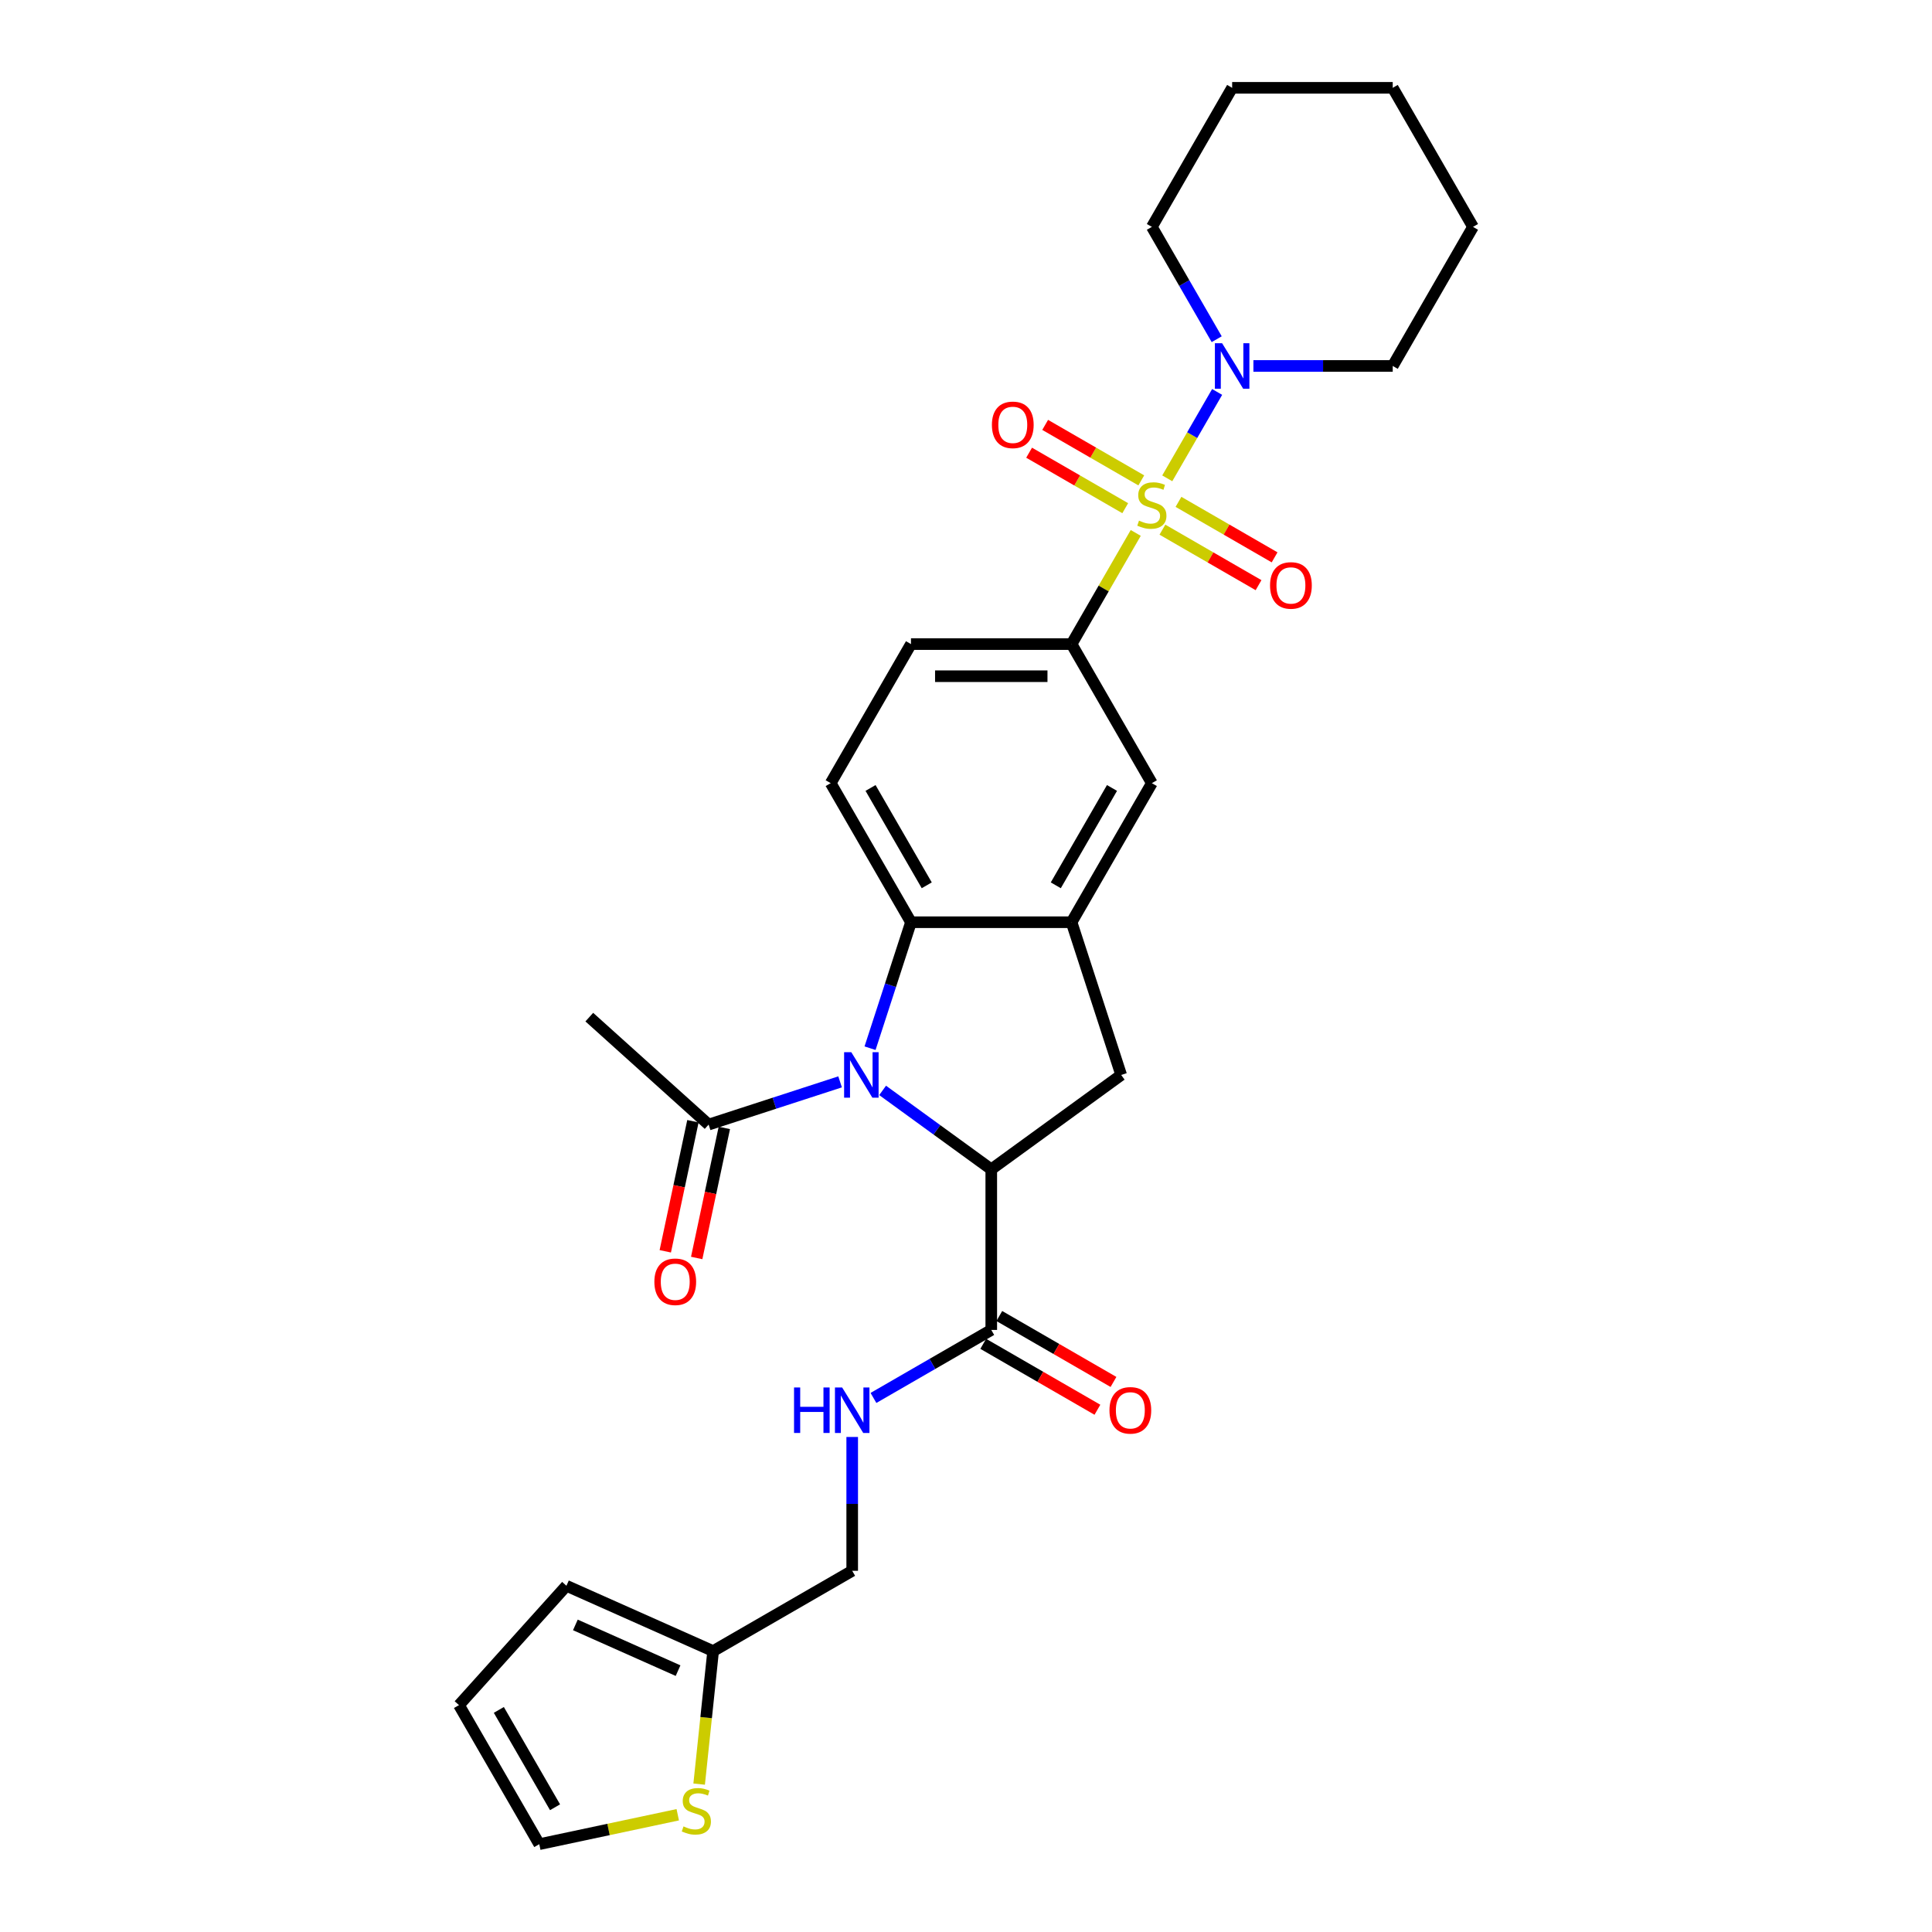 <?xml version='1.0' encoding='iso-8859-1'?>
<svg version='1.1' baseProfile='full'
              xmlns='http://www.w3.org/2000/svg'
                      xmlns:rdkit='http://www.rdkit.org/xml'
                      xmlns:xlink='http://www.w3.org/1999/xlink'
                  xml:space='preserve'
width='1000px' height='1000px' viewBox='0 0 1000 1000'>
<!-- END OF HEADER -->
<rect style='opacity:1.0;fill:#FFFFFF;stroke:none' width='1000' height='1000' x='0' y='0'> </rect>
<path class='bond-4' d='M 587.857,275.846 L 571.248,304.614' style='fill:none;fill-rule:evenodd;stroke:#CCCC00;stroke-width:6px;stroke-linecap:butt;stroke-linejoin:miter;stroke-opacity:1' />
<path class='bond-4' d='M 571.248,304.614 L 554.638,333.382' style='fill:none;fill-rule:evenodd;stroke:#000000;stroke-width:6px;stroke-linecap:butt;stroke-linejoin:miter;stroke-opacity:1' />
<path class='bond-5' d='M 604.173,247.586 L 617.082,225.226' style='fill:none;fill-rule:evenodd;stroke:#CCCC00;stroke-width:6px;stroke-linecap:butt;stroke-linejoin:miter;stroke-opacity:1' />
<path class='bond-5' d='M 617.082,225.226 L 629.991,202.867' style='fill:none;fill-rule:evenodd;stroke:#0000FF;stroke-width:6px;stroke-linecap:butt;stroke-linejoin:miter;stroke-opacity:1' />
<path class='bond-10' d='M 601.666,274.155 L 626.542,288.517' style='fill:none;fill-rule:evenodd;stroke:#CCCC00;stroke-width:6px;stroke-linecap:butt;stroke-linejoin:miter;stroke-opacity:1' />
<path class='bond-10' d='M 626.542,288.517 L 651.418,302.879' style='fill:none;fill-rule:evenodd;stroke:#FF0000;stroke-width:6px;stroke-linecap:butt;stroke-linejoin:miter;stroke-opacity:1' />
<path class='bond-10' d='M 609.978,259.759 L 634.854,274.121' style='fill:none;fill-rule:evenodd;stroke:#CCCC00;stroke-width:6px;stroke-linecap:butt;stroke-linejoin:miter;stroke-opacity:1' />
<path class='bond-10' d='M 634.854,274.121 L 659.729,288.483' style='fill:none;fill-rule:evenodd;stroke:#FF0000;stroke-width:6px;stroke-linecap:butt;stroke-linejoin:miter;stroke-opacity:1' />
<path class='bond-11' d='M 590.728,248.645 L 565.852,234.283' style='fill:none;fill-rule:evenodd;stroke:#CCCC00;stroke-width:6px;stroke-linecap:butt;stroke-linejoin:miter;stroke-opacity:1' />
<path class='bond-11' d='M 565.852,234.283 L 540.976,219.921' style='fill:none;fill-rule:evenodd;stroke:#FF0000;stroke-width:6px;stroke-linecap:butt;stroke-linejoin:miter;stroke-opacity:1' />
<path class='bond-11' d='M 582.416,263.041 L 557.54,248.679' style='fill:none;fill-rule:evenodd;stroke:#CCCC00;stroke-width:6px;stroke-linecap:butt;stroke-linejoin:miter;stroke-opacity:1' />
<path class='bond-11' d='M 557.54,248.679 L 532.665,234.317' style='fill:none;fill-rule:evenodd;stroke:#FF0000;stroke-width:6px;stroke-linecap:butt;stroke-linejoin:miter;stroke-opacity:1' />
<path class='bond-0' d='M 450.336,542.547 L 460.928,509.946' style='fill:none;fill-rule:evenodd;stroke:#0000FF;stroke-width:6px;stroke-linecap:butt;stroke-linejoin:miter;stroke-opacity:1' />
<path class='bond-0' d='M 460.928,509.946 L 471.521,477.345' style='fill:none;fill-rule:evenodd;stroke:#000000;stroke-width:6px;stroke-linecap:butt;stroke-linejoin:miter;stroke-opacity:1' />
<path class='bond-8' d='M 434.831,559.97 L 400.809,571.025' style='fill:none;fill-rule:evenodd;stroke:#0000FF;stroke-width:6px;stroke-linecap:butt;stroke-linejoin:miter;stroke-opacity:1' />
<path class='bond-8' d='M 400.809,571.025 L 366.787,582.079' style='fill:none;fill-rule:evenodd;stroke:#000000;stroke-width:6px;stroke-linecap:butt;stroke-linejoin:miter;stroke-opacity:1' />
<path class='bond-31' d='M 456.841,564.39 L 484.96,584.82' style='fill:none;fill-rule:evenodd;stroke:#0000FF;stroke-width:6px;stroke-linecap:butt;stroke-linejoin:miter;stroke-opacity:1' />
<path class='bond-31' d='M 484.96,584.82 L 513.08,605.25' style='fill:none;fill-rule:evenodd;stroke:#000000;stroke-width:6px;stroke-linecap:butt;stroke-linejoin:miter;stroke-opacity:1' />
<path class='bond-1' d='M 513.08,605.25 L 580.323,556.395' style='fill:none;fill-rule:evenodd;stroke:#000000;stroke-width:6px;stroke-linecap:butt;stroke-linejoin:miter;stroke-opacity:1' />
<path class='bond-7' d='M 513.08,605.25 L 513.08,688.367' style='fill:none;fill-rule:evenodd;stroke:#000000;stroke-width:6px;stroke-linecap:butt;stroke-linejoin:miter;stroke-opacity:1' />
<path class='bond-2' d='M 471.521,477.345 L 429.962,405.364' style='fill:none;fill-rule:evenodd;stroke:#000000;stroke-width:6px;stroke-linecap:butt;stroke-linejoin:miter;stroke-opacity:1' />
<path class='bond-2' d='M 479.683,458.236 L 450.592,407.849' style='fill:none;fill-rule:evenodd;stroke:#000000;stroke-width:6px;stroke-linecap:butt;stroke-linejoin:miter;stroke-opacity:1' />
<path class='bond-29' d='M 471.521,477.345 L 554.638,477.345' style='fill:none;fill-rule:evenodd;stroke:#000000;stroke-width:6px;stroke-linecap:butt;stroke-linejoin:miter;stroke-opacity:1' />
<path class='bond-3' d='M 554.638,477.345 L 596.197,405.364' style='fill:none;fill-rule:evenodd;stroke:#000000;stroke-width:6px;stroke-linecap:butt;stroke-linejoin:miter;stroke-opacity:1' />
<path class='bond-3' d='M 546.476,458.236 L 575.567,407.849' style='fill:none;fill-rule:evenodd;stroke:#000000;stroke-width:6px;stroke-linecap:butt;stroke-linejoin:miter;stroke-opacity:1' />
<path class='bond-6' d='M 554.638,477.345 L 580.323,556.395' style='fill:none;fill-rule:evenodd;stroke:#000000;stroke-width:6px;stroke-linecap:butt;stroke-linejoin:miter;stroke-opacity:1' />
<path class='bond-9' d='M 554.638,333.382 L 596.197,405.364' style='fill:none;fill-rule:evenodd;stroke:#000000;stroke-width:6px;stroke-linecap:butt;stroke-linejoin:miter;stroke-opacity:1' />
<path class='bond-16' d='M 554.638,333.382 L 471.521,333.382' style='fill:none;fill-rule:evenodd;stroke:#000000;stroke-width:6px;stroke-linecap:butt;stroke-linejoin:miter;stroke-opacity:1' />
<path class='bond-16' d='M 542.171,350.005 L 483.989,350.005' style='fill:none;fill-rule:evenodd;stroke:#000000;stroke-width:6px;stroke-linecap:butt;stroke-linejoin:miter;stroke-opacity:1' />
<path class='bond-23' d='M 648.761,189.418 L 684.817,189.418' style='fill:none;fill-rule:evenodd;stroke:#0000FF;stroke-width:6px;stroke-linecap:butt;stroke-linejoin:miter;stroke-opacity:1' />
<path class='bond-23' d='M 684.817,189.418 L 720.873,189.418' style='fill:none;fill-rule:evenodd;stroke:#000000;stroke-width:6px;stroke-linecap:butt;stroke-linejoin:miter;stroke-opacity:1' />
<path class='bond-24' d='M 629.761,175.571 L 612.979,146.504' style='fill:none;fill-rule:evenodd;stroke:#0000FF;stroke-width:6px;stroke-linecap:butt;stroke-linejoin:miter;stroke-opacity:1' />
<path class='bond-24' d='M 612.979,146.504 L 596.197,117.436' style='fill:none;fill-rule:evenodd;stroke:#000000;stroke-width:6px;stroke-linecap:butt;stroke-linejoin:miter;stroke-opacity:1' />
<path class='bond-13' d='M 513.08,688.367 L 482.591,705.97' style='fill:none;fill-rule:evenodd;stroke:#000000;stroke-width:6px;stroke-linecap:butt;stroke-linejoin:miter;stroke-opacity:1' />
<path class='bond-13' d='M 482.591,705.97 L 452.103,723.573' style='fill:none;fill-rule:evenodd;stroke:#0000FF;stroke-width:6px;stroke-linecap:butt;stroke-linejoin:miter;stroke-opacity:1' />
<path class='bond-18' d='M 508.924,695.566 L 538.473,712.626' style='fill:none;fill-rule:evenodd;stroke:#000000;stroke-width:6px;stroke-linecap:butt;stroke-linejoin:miter;stroke-opacity:1' />
<path class='bond-18' d='M 538.473,712.626 L 568.022,729.686' style='fill:none;fill-rule:evenodd;stroke:#FF0000;stroke-width:6px;stroke-linecap:butt;stroke-linejoin:miter;stroke-opacity:1' />
<path class='bond-18' d='M 517.236,681.169 L 546.785,698.23' style='fill:none;fill-rule:evenodd;stroke:#000000;stroke-width:6px;stroke-linecap:butt;stroke-linejoin:miter;stroke-opacity:1' />
<path class='bond-18' d='M 546.785,698.23 L 576.334,715.29' style='fill:none;fill-rule:evenodd;stroke:#FF0000;stroke-width:6px;stroke-linecap:butt;stroke-linejoin:miter;stroke-opacity:1' />
<path class='bond-19' d='M 358.657,580.351 L 351.502,614.012' style='fill:none;fill-rule:evenodd;stroke:#000000;stroke-width:6px;stroke-linecap:butt;stroke-linejoin:miter;stroke-opacity:1' />
<path class='bond-19' d='M 351.502,614.012 L 344.347,647.672' style='fill:none;fill-rule:evenodd;stroke:#FF0000;stroke-width:6px;stroke-linecap:butt;stroke-linejoin:miter;stroke-opacity:1' />
<path class='bond-19' d='M 374.917,583.808 L 367.762,617.468' style='fill:none;fill-rule:evenodd;stroke:#000000;stroke-width:6px;stroke-linecap:butt;stroke-linejoin:miter;stroke-opacity:1' />
<path class='bond-19' d='M 367.762,617.468 L 360.607,651.128' style='fill:none;fill-rule:evenodd;stroke:#FF0000;stroke-width:6px;stroke-linecap:butt;stroke-linejoin:miter;stroke-opacity:1' />
<path class='bond-25' d='M 366.787,582.079 L 305.019,526.463' style='fill:none;fill-rule:evenodd;stroke:#000000;stroke-width:6px;stroke-linecap:butt;stroke-linejoin:miter;stroke-opacity:1' />
<path class='bond-12' d='M 429.962,405.364 L 471.521,333.382' style='fill:none;fill-rule:evenodd;stroke:#000000;stroke-width:6px;stroke-linecap:butt;stroke-linejoin:miter;stroke-opacity:1' />
<path class='bond-22' d='M 441.098,743.773 L 441.098,778.409' style='fill:none;fill-rule:evenodd;stroke:#0000FF;stroke-width:6px;stroke-linecap:butt;stroke-linejoin:miter;stroke-opacity:1' />
<path class='bond-22' d='M 441.098,778.409 L 441.098,813.044' style='fill:none;fill-rule:evenodd;stroke:#000000;stroke-width:6px;stroke-linecap:butt;stroke-linejoin:miter;stroke-opacity:1' />
<path class='bond-14' d='M 361.88,923.45 L 365.498,889.026' style='fill:none;fill-rule:evenodd;stroke:#CCCC00;stroke-width:6px;stroke-linecap:butt;stroke-linejoin:miter;stroke-opacity:1' />
<path class='bond-14' d='M 365.498,889.026 L 369.116,854.602' style='fill:none;fill-rule:evenodd;stroke:#000000;stroke-width:6px;stroke-linecap:butt;stroke-linejoin:miter;stroke-opacity:1' />
<path class='bond-17' d='M 350.803,939.31 L 314.965,946.928' style='fill:none;fill-rule:evenodd;stroke:#CCCC00;stroke-width:6px;stroke-linecap:butt;stroke-linejoin:miter;stroke-opacity:1' />
<path class='bond-17' d='M 314.965,946.928 L 279.127,954.545' style='fill:none;fill-rule:evenodd;stroke:#000000;stroke-width:6px;stroke-linecap:butt;stroke-linejoin:miter;stroke-opacity:1' />
<path class='bond-15' d='M 369.116,854.602 L 441.098,813.044' style='fill:none;fill-rule:evenodd;stroke:#000000;stroke-width:6px;stroke-linecap:butt;stroke-linejoin:miter;stroke-opacity:1' />
<path class='bond-20' d='M 369.116,854.602 L 293.184,820.795' style='fill:none;fill-rule:evenodd;stroke:#000000;stroke-width:6px;stroke-linecap:butt;stroke-linejoin:miter;stroke-opacity:1' />
<path class='bond-20' d='M 350.965,864.718 L 297.813,841.053' style='fill:none;fill-rule:evenodd;stroke:#000000;stroke-width:6px;stroke-linecap:butt;stroke-linejoin:miter;stroke-opacity:1' />
<path class='bond-32' d='M 279.127,954.545 L 237.568,882.564' style='fill:none;fill-rule:evenodd;stroke:#000000;stroke-width:6px;stroke-linecap:butt;stroke-linejoin:miter;stroke-opacity:1' />
<path class='bond-32' d='M 287.289,935.436 L 258.198,885.049' style='fill:none;fill-rule:evenodd;stroke:#000000;stroke-width:6px;stroke-linecap:butt;stroke-linejoin:miter;stroke-opacity:1' />
<path class='bond-21' d='M 293.184,820.795 L 237.568,882.564' style='fill:none;fill-rule:evenodd;stroke:#000000;stroke-width:6px;stroke-linecap:butt;stroke-linejoin:miter;stroke-opacity:1' />
<path class='bond-27' d='M 720.873,189.418 L 762.432,117.436' style='fill:none;fill-rule:evenodd;stroke:#000000;stroke-width:6px;stroke-linecap:butt;stroke-linejoin:miter;stroke-opacity:1' />
<path class='bond-26' d='M 596.197,117.436 L 637.756,45.455' style='fill:none;fill-rule:evenodd;stroke:#000000;stroke-width:6px;stroke-linecap:butt;stroke-linejoin:miter;stroke-opacity:1' />
<path class='bond-28' d='M 637.756,45.455 L 720.873,45.455' style='fill:none;fill-rule:evenodd;stroke:#000000;stroke-width:6px;stroke-linecap:butt;stroke-linejoin:miter;stroke-opacity:1' />
<path class='bond-30' d='M 762.432,117.436 L 720.873,45.455' style='fill:none;fill-rule:evenodd;stroke:#000000;stroke-width:6px;stroke-linecap:butt;stroke-linejoin:miter;stroke-opacity:1' />
<path  class='atom-0' d='M 589.548 269.479
Q 589.814 269.579, 590.911 270.044
Q 592.008 270.51, 593.205 270.809
Q 594.435 271.075, 595.632 271.075
Q 597.859 271.075, 599.156 270.011
Q 600.453 268.914, 600.453 267.019
Q 600.453 265.722, 599.788 264.924
Q 599.156 264.126, 598.159 263.694
Q 597.161 263.262, 595.499 262.763
Q 593.404 262.131, 592.141 261.533
Q 590.911 260.935, 590.013 259.671
Q 589.149 258.408, 589.149 256.28
Q 589.149 253.321, 591.144 251.492
Q 593.172 249.664, 597.161 249.664
Q 599.887 249.664, 602.979 250.96
L 602.215 253.52
Q 599.389 252.357, 597.261 252.357
Q 594.967 252.357, 593.704 253.321
Q 592.44 254.252, 592.473 255.881
Q 592.473 257.144, 593.105 257.909
Q 593.77 258.674, 594.701 259.106
Q 595.665 259.538, 597.261 260.037
Q 599.389 260.702, 600.652 261.367
Q 601.916 262.032, 602.813 263.395
Q 603.744 264.725, 603.744 267.019
Q 603.744 270.277, 601.55 272.039
Q 599.389 273.768, 595.765 273.768
Q 593.67 273.768, 592.074 273.302
Q 590.512 272.87, 588.65 272.105
L 589.548 269.479
' fill='#CCCC00'/>
<path  class='atom-1' d='M 440.633 544.625
L 448.346 557.093
Q 449.111 558.323, 450.341 560.551
Q 451.571 562.778, 451.638 562.911
L 451.638 544.625
L 454.763 544.625
L 454.763 568.164
L 451.538 568.164
L 443.26 554.533
Q 442.295 552.937, 441.265 551.108
Q 440.267 549.28, 439.968 548.715
L 439.968 568.164
L 436.909 568.164
L 436.909 544.625
L 440.633 544.625
' fill='#0000FF'/>
<path  class='atom-6' d='M 632.553 177.649
L 640.266 190.116
Q 641.031 191.346, 642.261 193.574
Q 643.491 195.802, 643.557 195.935
L 643.557 177.649
L 646.683 177.649
L 646.683 201.188
L 643.458 201.188
L 635.179 187.556
Q 634.215 185.96, 633.184 184.132
Q 632.187 182.303, 631.888 181.738
L 631.888 201.188
L 628.829 201.188
L 628.829 177.649
L 632.553 177.649
' fill='#0000FF'/>
<path  class='atom-11' d='M 657.374 303.025
Q 657.374 297.373, 660.166 294.215
Q 662.959 291.056, 668.179 291.056
Q 673.399 291.056, 676.191 294.215
Q 678.984 297.373, 678.984 303.025
Q 678.984 308.744, 676.158 312.002
Q 673.332 315.227, 668.179 315.227
Q 662.992 315.227, 660.166 312.002
Q 657.374 308.777, 657.374 303.025
M 668.179 312.567
Q 671.77 312.567, 673.698 310.173
Q 675.659 307.746, 675.659 303.025
Q 675.659 298.404, 673.698 296.077
Q 671.77 293.716, 668.179 293.716
Q 664.588 293.716, 662.627 296.043
Q 660.698 298.371, 660.698 303.025
Q 660.698 307.779, 662.627 310.173
Q 664.588 312.567, 668.179 312.567
' fill='#FF0000'/>
<path  class='atom-12' d='M 513.41 219.908
Q 513.41 214.256, 516.203 211.097
Q 518.995 207.939, 524.215 207.939
Q 529.435 207.939, 532.228 211.097
Q 535.021 214.256, 535.021 219.908
Q 535.021 225.626, 532.195 228.884
Q 529.369 232.109, 524.215 232.109
Q 519.029 232.109, 516.203 228.884
Q 513.41 225.659, 513.41 219.908
M 524.215 229.45
Q 527.806 229.45, 529.734 227.056
Q 531.696 224.629, 531.696 219.908
Q 531.696 215.286, 529.734 212.959
Q 527.806 210.599, 524.215 210.599
Q 520.625 210.599, 518.663 212.926
Q 516.735 215.253, 516.735 219.908
Q 516.735 224.662, 518.663 227.056
Q 520.625 229.45, 524.215 229.45
' fill='#FF0000'/>
<path  class='atom-14' d='M 410.993 718.157
L 414.184 718.157
L 414.184 728.164
L 426.22 728.164
L 426.22 718.157
L 429.412 718.157
L 429.412 741.696
L 426.22 741.696
L 426.22 730.824
L 414.184 730.824
L 414.184 741.696
L 410.993 741.696
L 410.993 718.157
' fill='#0000FF'/>
<path  class='atom-14' d='M 435.895 718.157
L 443.608 730.624
Q 444.373 731.854, 445.603 734.082
Q 446.833 736.31, 446.899 736.443
L 446.899 718.157
L 450.025 718.157
L 450.025 741.696
L 446.8 741.696
L 438.521 728.064
Q 437.557 726.468, 436.526 724.64
Q 435.529 722.811, 435.23 722.246
L 435.23 741.696
L 432.171 741.696
L 432.171 718.157
L 435.895 718.157
' fill='#0000FF'/>
<path  class='atom-15' d='M 353.778 945.343
Q 354.044 945.443, 355.142 945.909
Q 356.239 946.374, 357.436 946.673
Q 358.666 946.939, 359.863 946.939
Q 362.09 946.939, 363.387 945.875
Q 364.684 944.778, 364.684 942.883
Q 364.684 941.586, 364.019 940.789
Q 363.387 939.991, 362.389 939.558
Q 361.392 939.126, 359.73 938.627
Q 357.635 937.996, 356.372 937.397
Q 355.142 936.799, 354.244 935.536
Q 353.38 934.272, 353.38 932.144
Q 353.38 929.185, 355.374 927.357
Q 357.402 925.528, 361.392 925.528
Q 364.118 925.528, 367.21 926.825
L 366.446 929.385
Q 363.62 928.221, 361.492 928.221
Q 359.198 928.221, 357.934 929.185
Q 356.671 930.116, 356.704 931.745
Q 356.704 933.009, 357.336 933.773
Q 358.001 934.538, 358.932 934.97
Q 359.896 935.403, 361.492 935.901
Q 363.62 936.566, 364.883 937.231
Q 366.146 937.896, 367.044 939.259
Q 367.975 940.589, 367.975 942.883
Q 367.975 946.141, 365.781 947.903
Q 363.62 949.632, 359.996 949.632
Q 357.901 949.632, 356.305 949.167
Q 354.743 948.735, 352.881 947.97
L 353.778 945.343
' fill='#CCCC00'/>
<path  class='atom-19' d='M 574.256 729.993
Q 574.256 724.341, 577.049 721.182
Q 579.842 718.024, 585.061 718.024
Q 590.281 718.024, 593.074 721.182
Q 595.867 724.341, 595.867 729.993
Q 595.867 735.711, 593.041 738.969
Q 590.215 742.194, 585.061 742.194
Q 579.875 742.194, 577.049 738.969
Q 574.256 735.744, 574.256 729.993
M 585.061 739.534
Q 588.652 739.534, 590.58 737.141
Q 592.542 734.714, 592.542 729.993
Q 592.542 725.371, 590.58 723.044
Q 588.652 720.683, 585.061 720.683
Q 581.471 720.683, 579.509 723.011
Q 577.581 725.338, 577.581 729.993
Q 577.581 734.747, 579.509 737.141
Q 581.471 739.534, 585.061 739.534
' fill='#FF0000'/>
<path  class='atom-20' d='M 338.701 663.447
Q 338.701 657.795, 341.493 654.637
Q 344.286 651.478, 349.506 651.478
Q 354.726 651.478, 357.518 654.637
Q 360.311 657.795, 360.311 663.447
Q 360.311 669.166, 357.485 672.424
Q 354.659 675.649, 349.506 675.649
Q 344.319 675.649, 341.493 672.424
Q 338.701 669.199, 338.701 663.447
M 349.506 672.989
Q 353.096 672.989, 355.025 670.595
Q 356.986 668.168, 356.986 663.447
Q 356.986 658.826, 355.025 656.498
Q 353.096 654.138, 349.506 654.138
Q 345.915 654.138, 343.954 656.465
Q 342.025 658.792, 342.025 663.447
Q 342.025 668.201, 343.954 670.595
Q 345.915 672.989, 349.506 672.989
' fill='#FF0000'/>
</svg>
